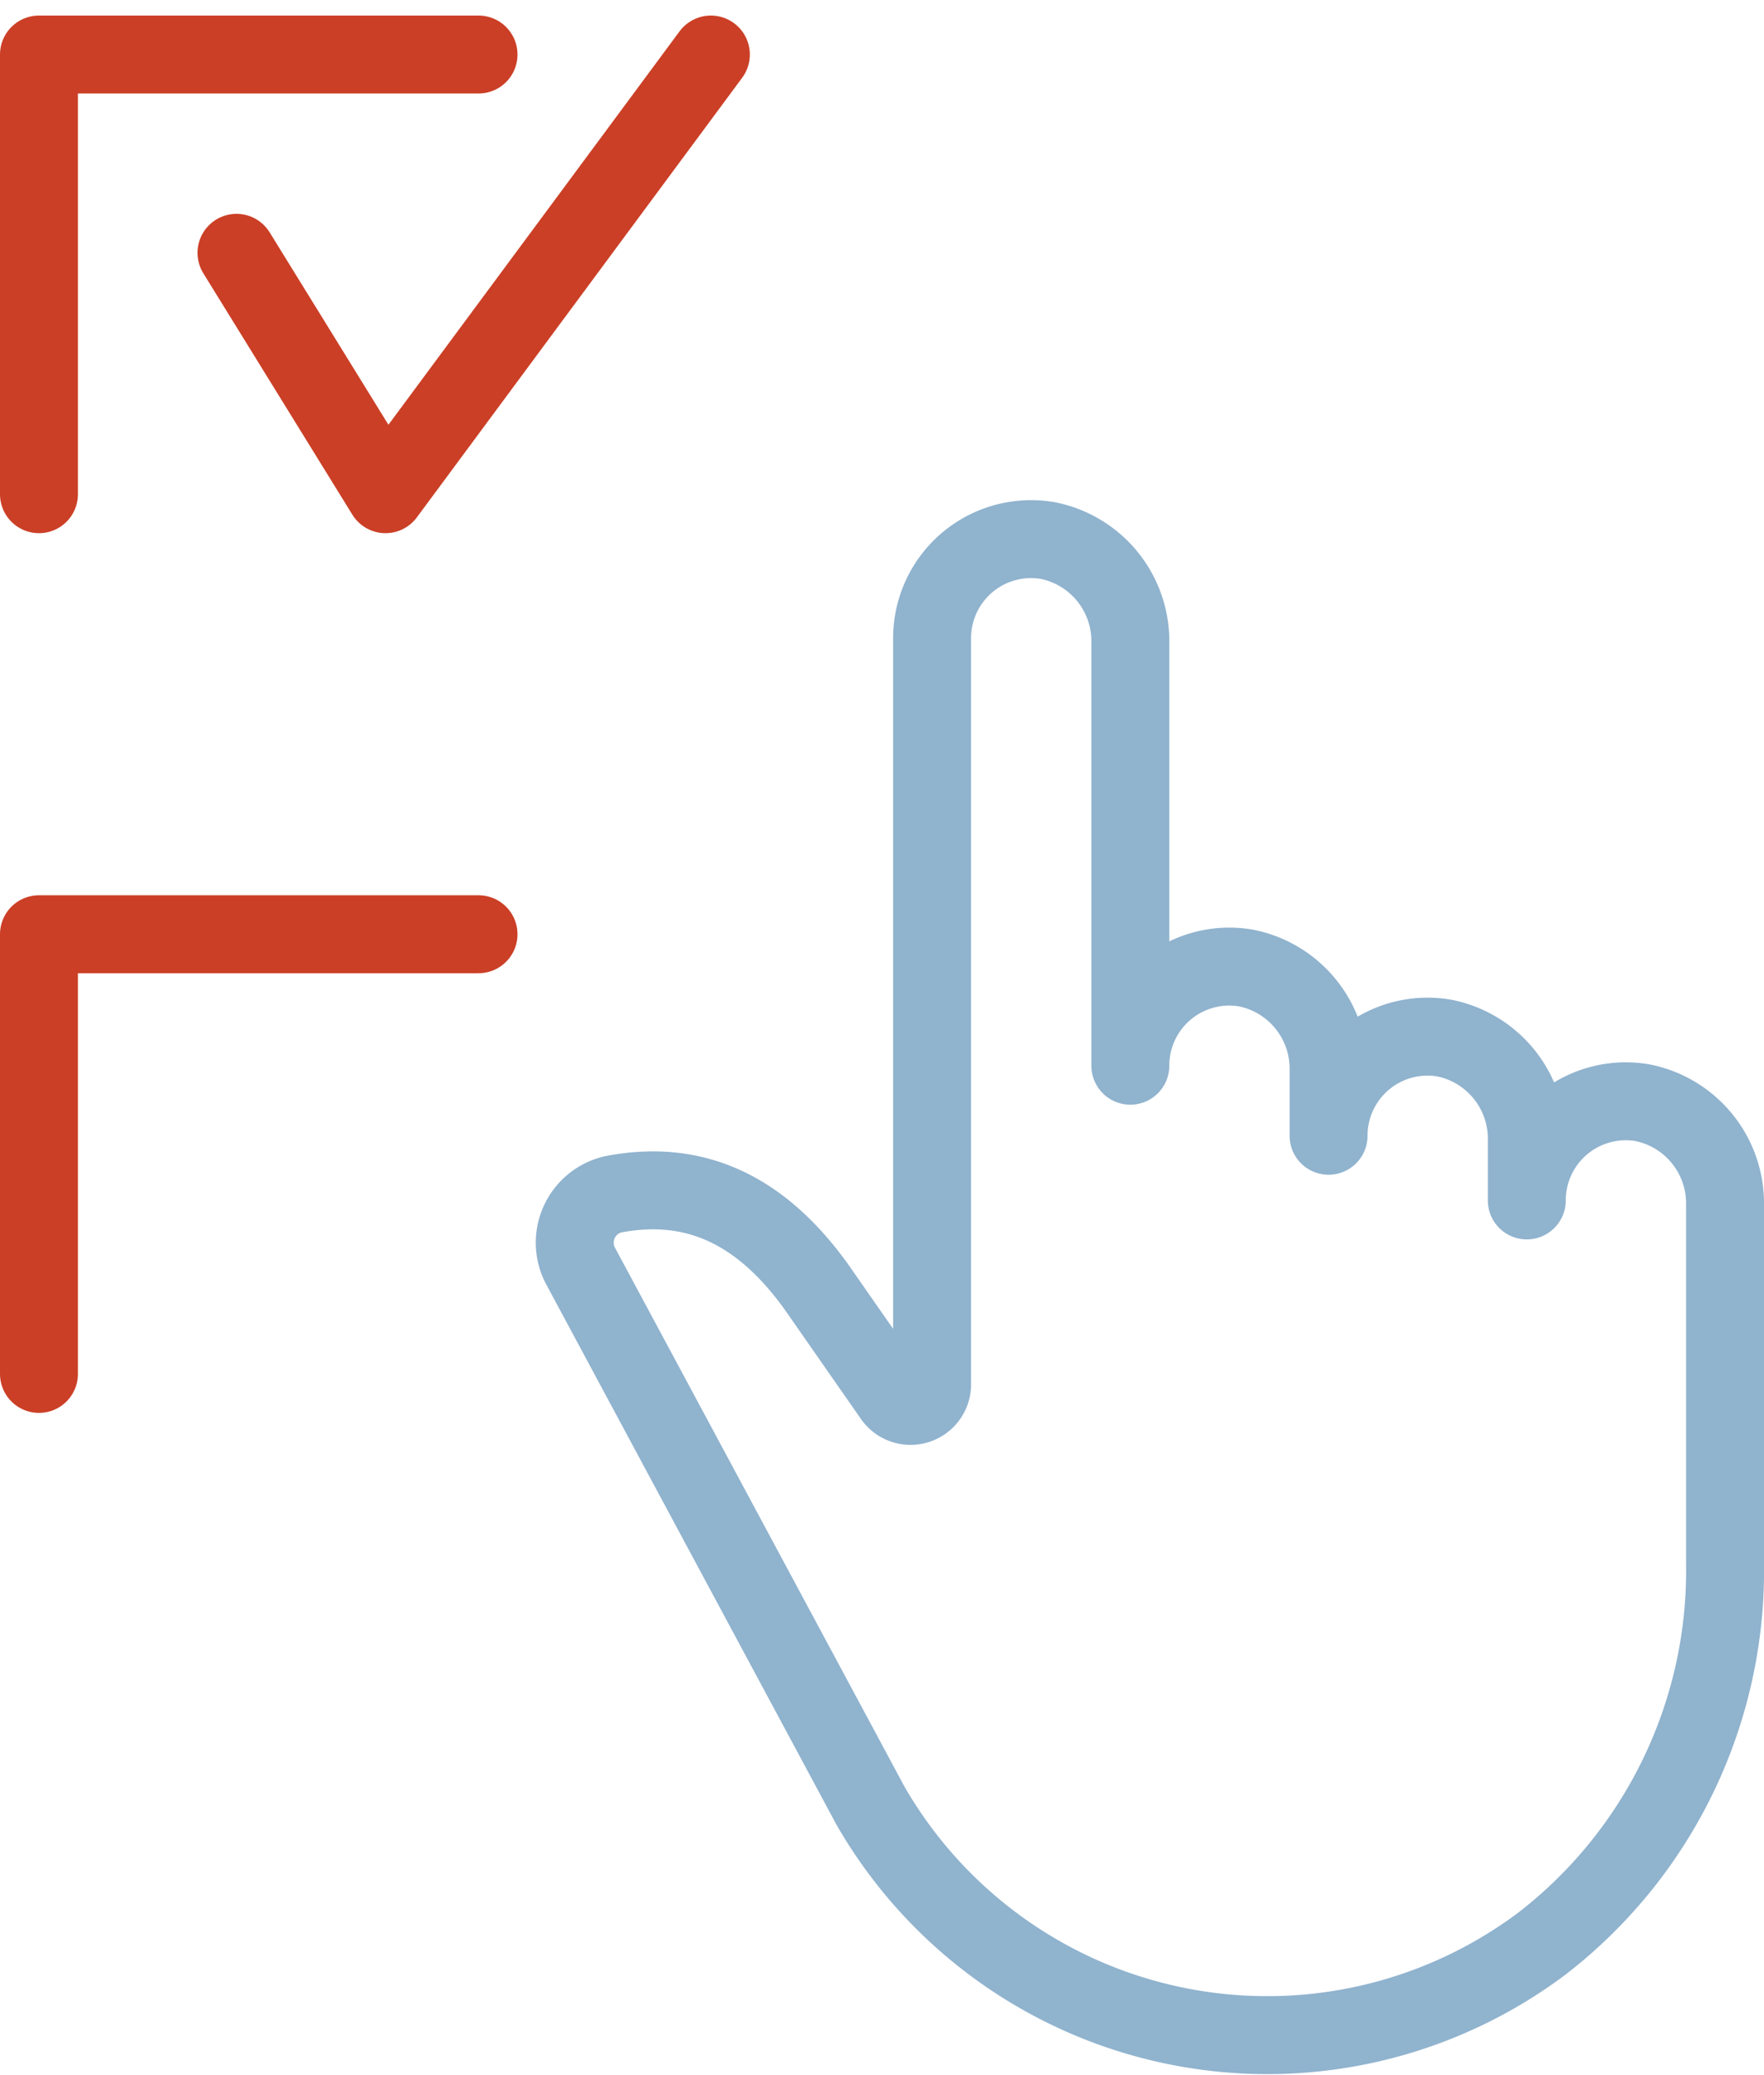 <?xml version="1.0" encoding="UTF-8"?> <svg xmlns="http://www.w3.org/2000/svg" width="49.12" height="57.771" viewBox="0 0 49.12 57.771"><g id="Layer_1-2" transform="translate(0.005 0.438)"><path id="Path_9111" data-name="Path 9111" d="M1.08,13.32V1.08H13.32" fill="none" stroke="#cb3f26" stroke-linecap="round" stroke-linejoin="round" stroke-width="2.17"></path><path id="Path_9112" data-name="Path 9112" d="M6.58,6.6l4.15,6.72L19.79,1.08" fill="none" stroke="#cb3f26" stroke-linecap="round" stroke-linejoin="round" stroke-width="2.17"></path><path id="Path_9113" data-name="Path 9113" d="M1.08,37.81V25.57H13.32" fill="none" stroke="#cb3f26" stroke-linecap="round" stroke-linejoin="round" stroke-width="2.17"></path><path id="Path_9114" data-name="Path 9114" d="M24.24,49.84a12.75,12.75,0,0,0,18.69,3.83,13.113,13.113,0,0,0,5.1-10.58V33.13a2.858,2.858,0,0,0-2.3-2.87,2.756,2.756,0,0,0-3.22,2.72h0V31.33a2.858,2.858,0,0,0-2.3-2.87,2.756,2.756,0,0,0-3.22,2.72h0v-1.8a2.858,2.858,0,0,0-2.3-2.87,2.756,2.756,0,0,0-3.22,2.72V17.48a2.858,2.858,0,0,0-2.3-2.87,2.756,2.756,0,0,0-3.22,2.72V38.12a.6.6,0,0,1-1.08.34l-2.14-3.07c-1.6-2.23-3.47-3-5.66-2.58a1.382,1.382,0,0,0-.89,2.03l8.06,15h0Z" fill="none" stroke="#90b3ce" stroke-linecap="round" stroke-linejoin="round" stroke-width="2.17"></path></g></svg> 